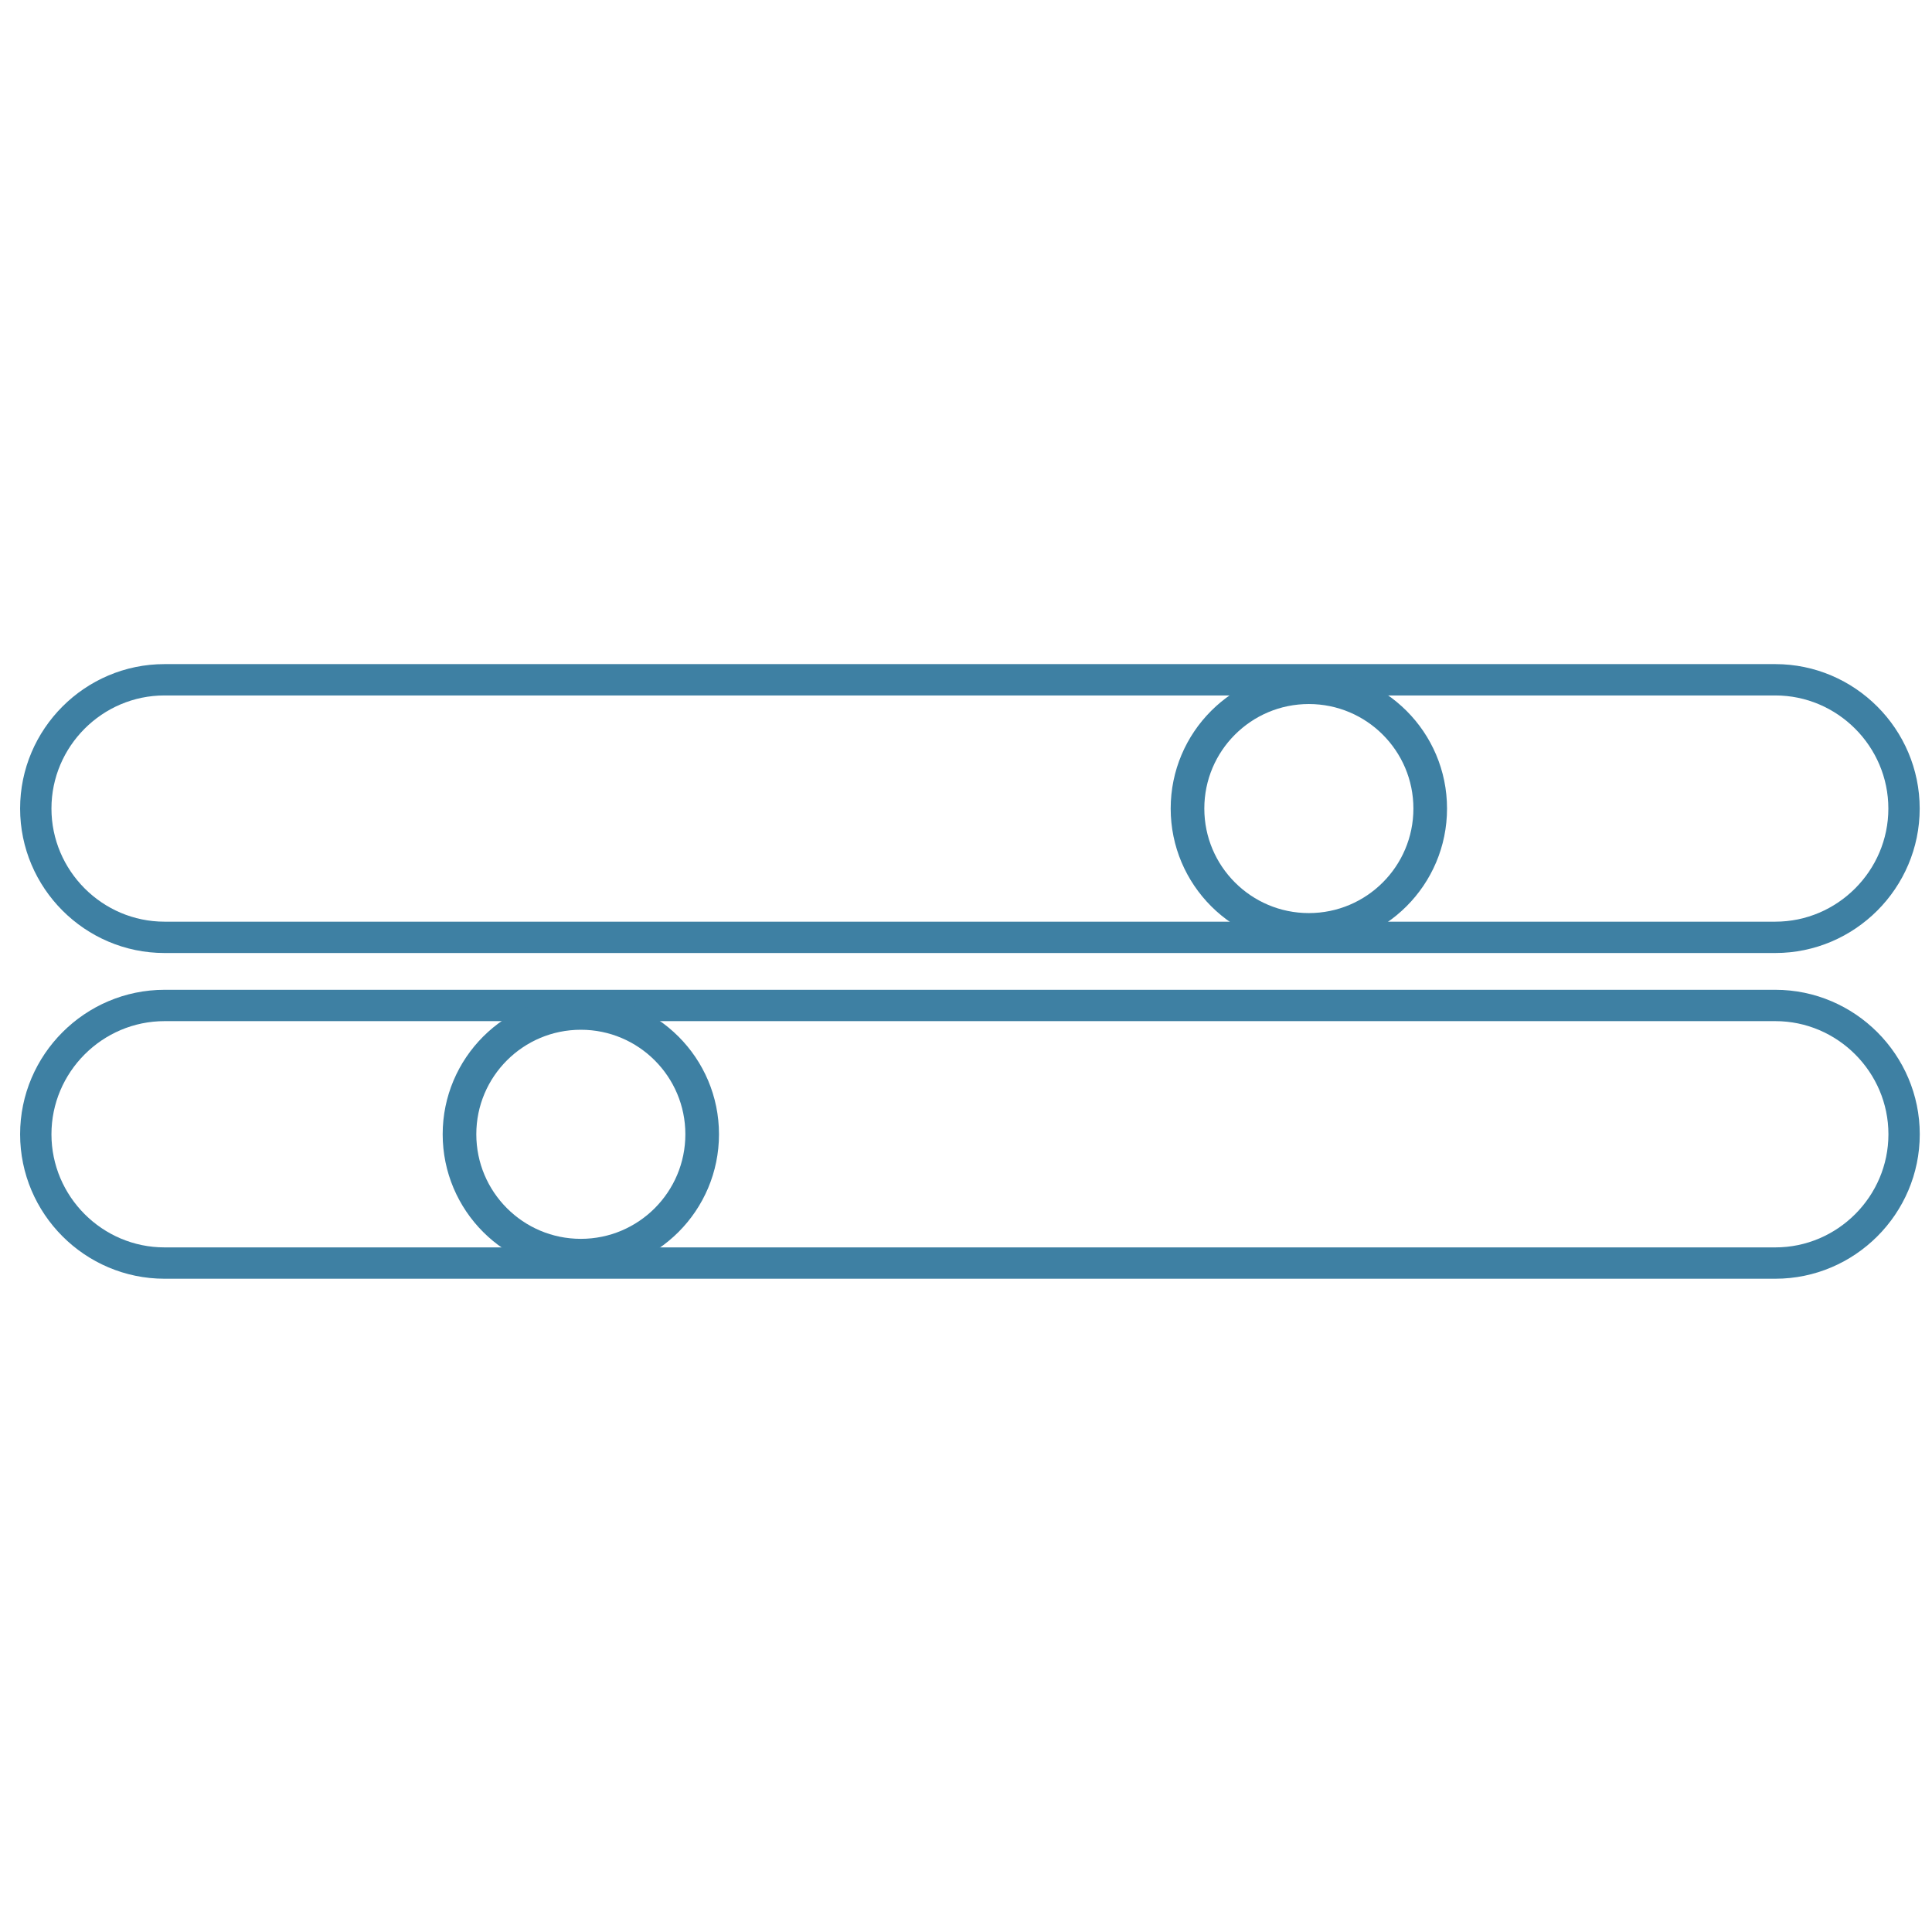 <svg xmlns="http://www.w3.org/2000/svg" fill="none" viewBox="0 0 54 54" height="54" width="54">
<path stroke-width="0.876" stroke="#3E80A3" d="M49.62 26.199H4.598C2.618 26.199 1 24.578 1 22.599C1 20.619 2.617 19 4.598 19H49.62C51.599 19 53.218 20.62 53.218 22.6C53.218 24.579 51.599 26.199 49.62 26.199Z" clip-rule="evenodd" fill-rule="evenodd"></path>
<path stroke-width="0.876" stroke="#3E80A3" d="M49.619 35.303H4.598C2.618 35.303 1 33.684 1 31.703C1 29.723 2.618 28.103 4.6 28.103H49.621C51.601 28.103 53.22 29.724 53.22 31.703C53.22 33.683 51.601 35.303 49.621 35.303L49.619 35.303Z" clip-rule="evenodd" fill-rule="evenodd"></path>
<path stroke-width="0.94" stroke="#3E80A3" d="M33.191 22.599C33.191 20.727 34.71 19.208 36.582 19.208C38.456 19.208 39.975 20.727 39.975 22.599C39.975 24.472 38.456 25.991 36.583 25.991C34.71 25.991 33.191 24.471 33.191 22.599Z" clip-rule="evenodd" fill-rule="evenodd"></path>
<path stroke-width="0.94" stroke="#3E80A3" d="M12.843 31.703C12.843 29.831 14.362 28.312 16.235 28.312C18.107 28.312 19.626 29.831 19.626 31.703C19.626 33.577 18.107 35.096 16.235 35.096C14.361 35.096 12.843 33.576 12.843 31.703Z" clip-rule="evenodd" fill-rule="evenodd"></path>
</svg>
